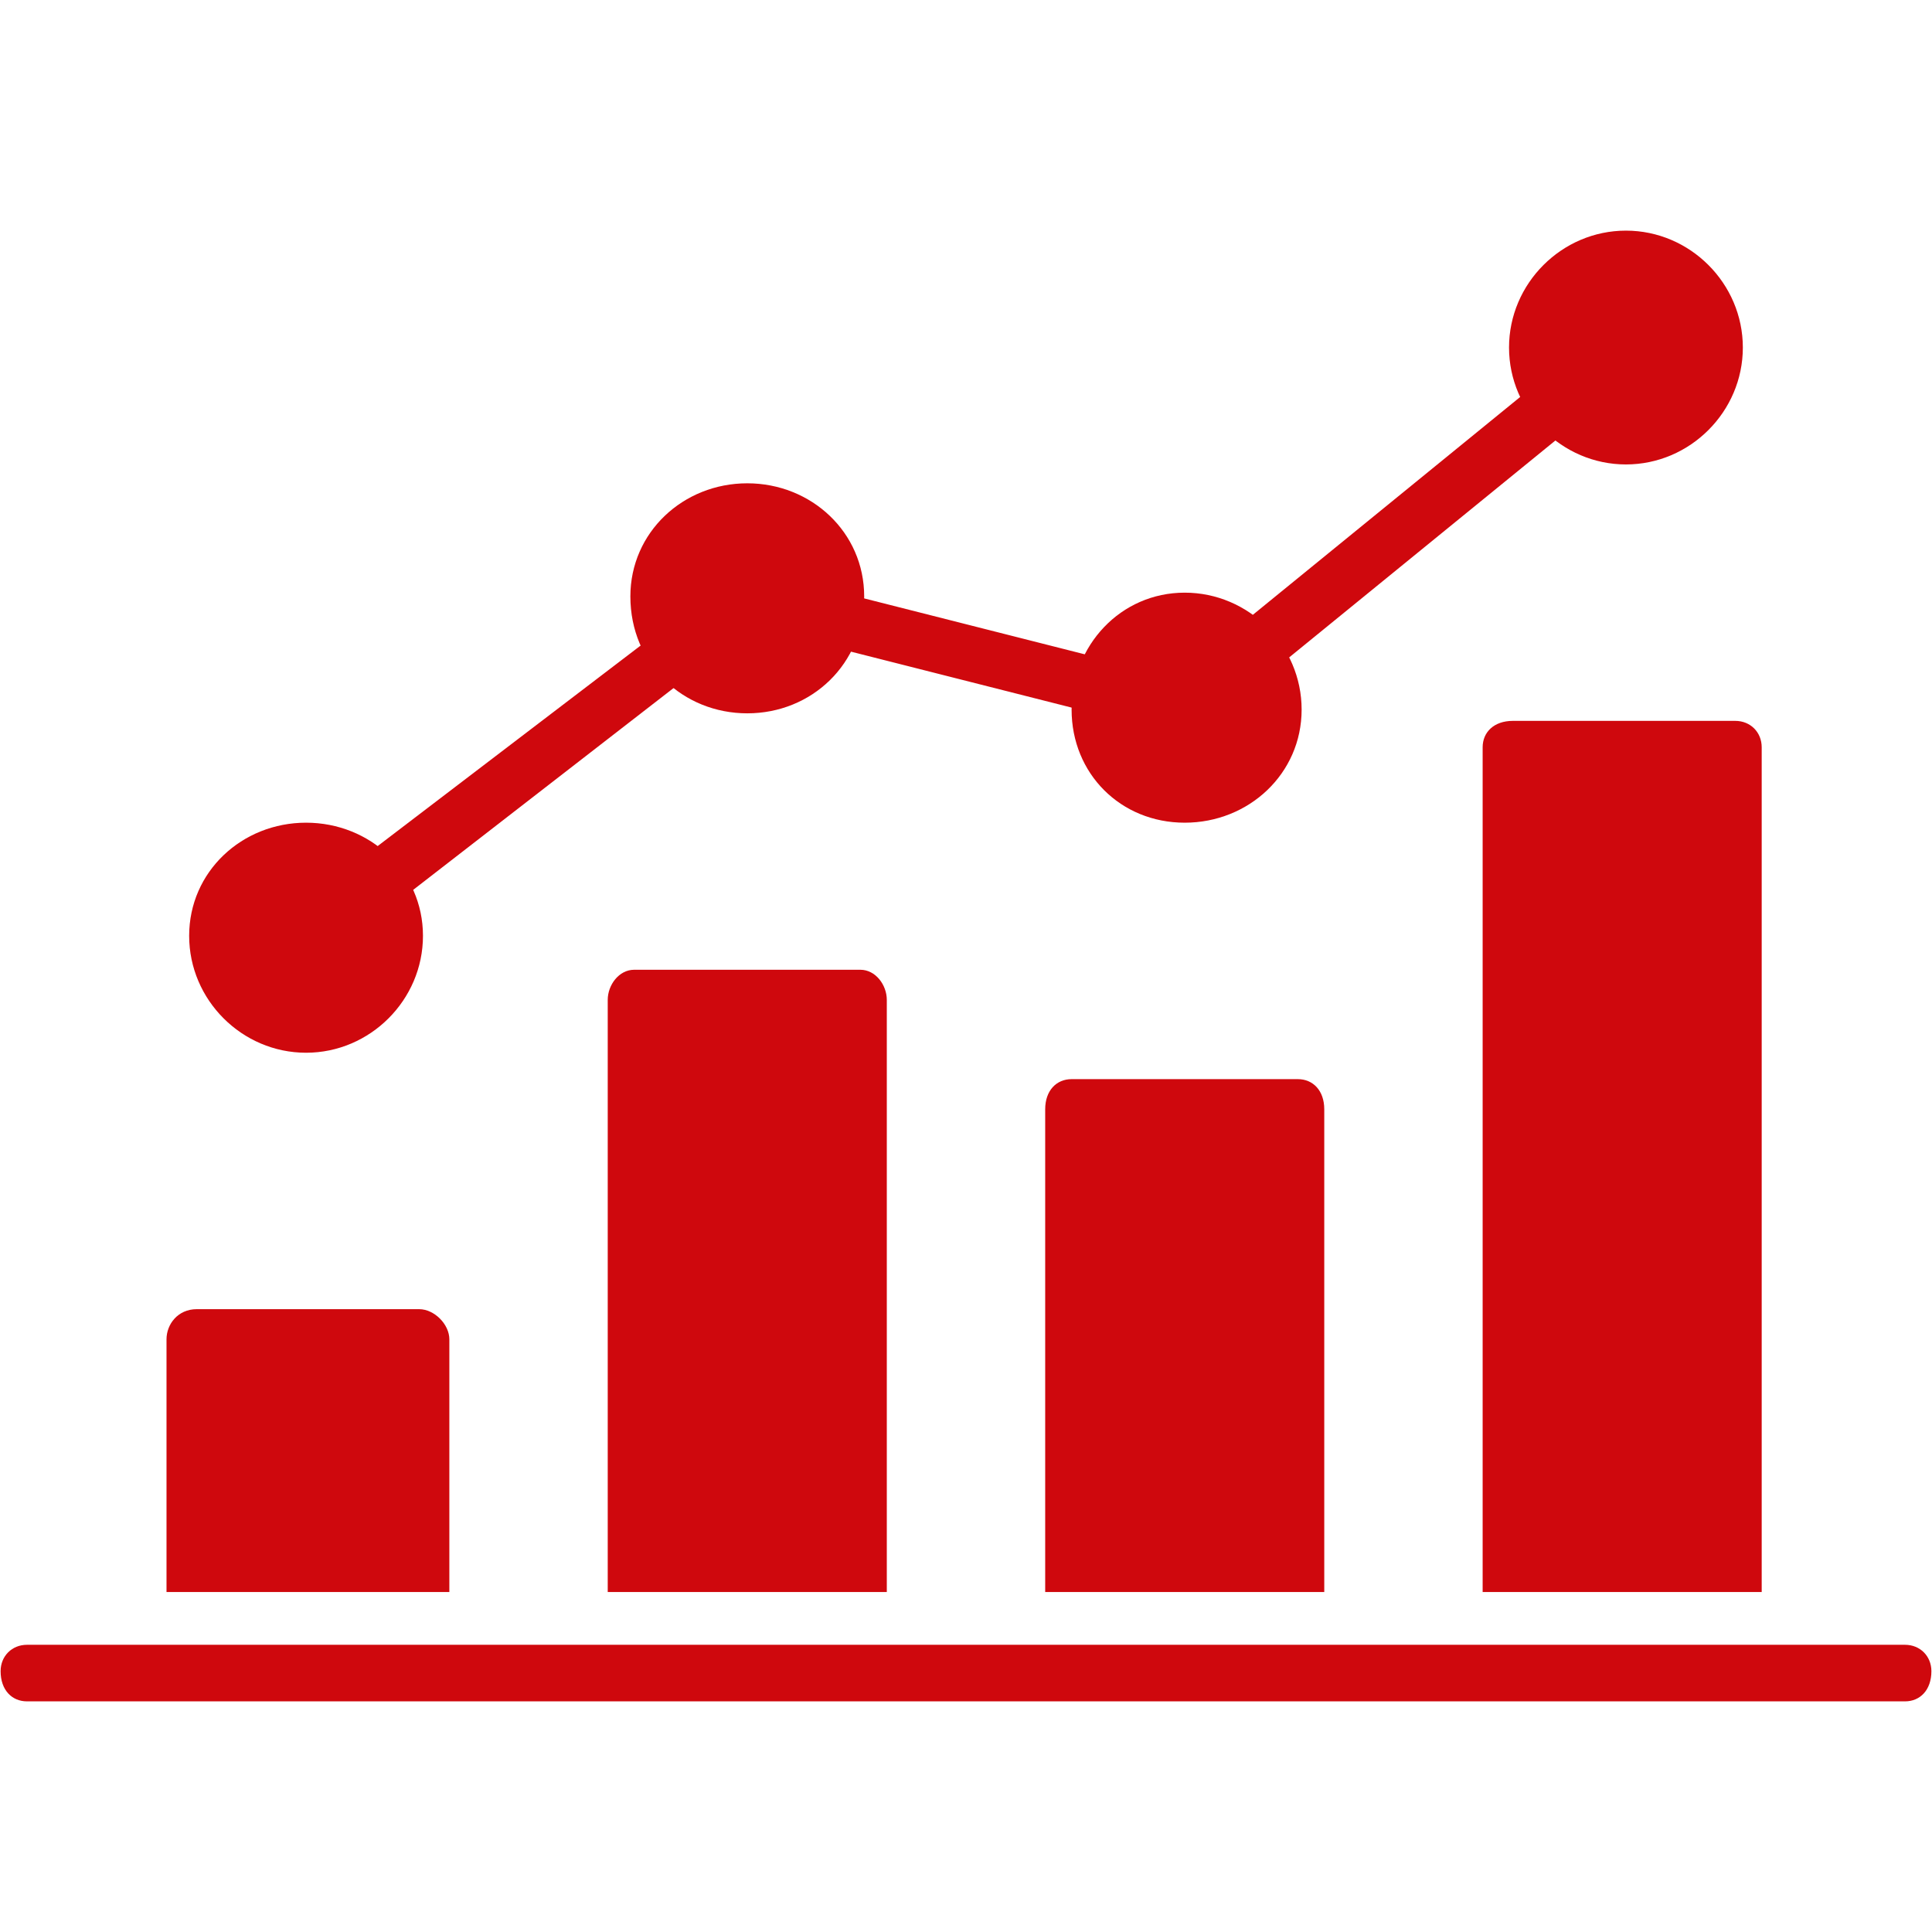 <svg xmlns="http://www.w3.org/2000/svg" width="500" height="500" version="1.0" viewBox="0 0 375 375"><defs><clipPath id="a"><path d="M0 319h375v11.516H0Zm0 0"/></clipPath><clipPath id="b"><path d="M292 44.766h47V91h-47Zm0 0"/></clipPath></defs><g clip-path="url(#a)"><path fill="#cf080d" fill-rule="evenodd" d="M369.762 330.234H5.238c-2.926 0-5.12-2.195-5.12-5.855 0-2.93 2.195-5.125 5.12-5.125h364.524c2.925 0 5.12 2.195 5.12 5.125 0 3.66-2.195 5.855-5.12 5.855Zm0 0"/></g><path fill="#cf080d" fill-rule="evenodd" d="M32.32 309.008v-49.043c0-2.926 2.2-5.856 5.86-5.856h43.183c2.93 0 5.856 2.93 5.856 5.856v49.043Zm85.64 0V194.086c0-2.926 2.2-5.856 5.126-5.856h43.918c2.93 0 5.125 2.93 5.125 5.856v114.922Zm84.911 0v-93.692c0-3.66 2.195-5.855 5.125-5.855h43.918c2.926 0 5.125 2.195 5.125 5.855v93.692Zm84.91 0V145.047c0-2.93 2.196-5.125 5.856-5.125h43.183c2.93 0 5.125 2.195 5.125 5.125v163.96ZM73.313 177.254c-1.465 0-2.93-.734-4.391-2.2-1.465-2.925-1.465-5.855.73-8.05l58.559-44.649c2.195-2.195 5.855-1.464 7.32.73 2.196 2.196 1.461 5.856-.734 7.321L76.242 175.79c-.734.73-2.199 1.465-2.93 1.465Zm140.539-38.797h-1.465l-51.969-13.176c-2.93 0-4.395-3.66-3.66-5.855.73-2.926 3.66-5.121 6.586-4.39l51.972 13.175c2.196.73 4.391 3.66 3.66 5.855-.734 2.926-2.93 4.391-5.124 4.391Zm29.277-6.586c-1.465 0-2.926-.734-4.39-2.195-1.466-2.2-1.466-5.856.73-7.32l59.289-48.313c2.199-1.461 5.86-1.461 7.32.734 2.195 2.196 1.465 5.856 0 7.32l-59.289 48.31c-.73.73-2.195 1.464-3.66 1.464Zm0 0"/><path fill="#cf080d" fill-rule="evenodd" d="M59.406 204.336c-12.445 0-22.691-10.25-22.691-22.691 0-12.446 10.246-21.961 22.691-21.961 12.442 0 22.692 9.515 22.692 21.96 0 12.442-10.25 22.692-22.692 22.692Zm85.641-65.879c-12.445 0-22.692-9.516-22.692-22.691 0-12.442 10.247-21.957 22.692-21.957 12.441 0 22.691 9.515 22.691 21.957 0 13.175-10.25 22.691-22.691 22.691Zm84.906 21.227c-12.441 0-21.957-9.516-21.957-21.957 0-12.446 9.516-22.692 21.957-22.692 12.445 0 22.692 10.246 22.692 22.692 0 12.441-10.247 21.957-22.692 21.957Zm0 0"/><g clip-path="url(#b)"><path fill="#cf080d" fill-rule="evenodd" d="M315.594 90.148c-12.442 0-22.692-10.25-22.692-22.691 0-12.445 10.25-22.691 22.692-22.691 12.445 0 22.691 10.246 22.691 22.691 0 12.441-10.246 22.691-22.691 22.691Zm0 0"/></g></svg>